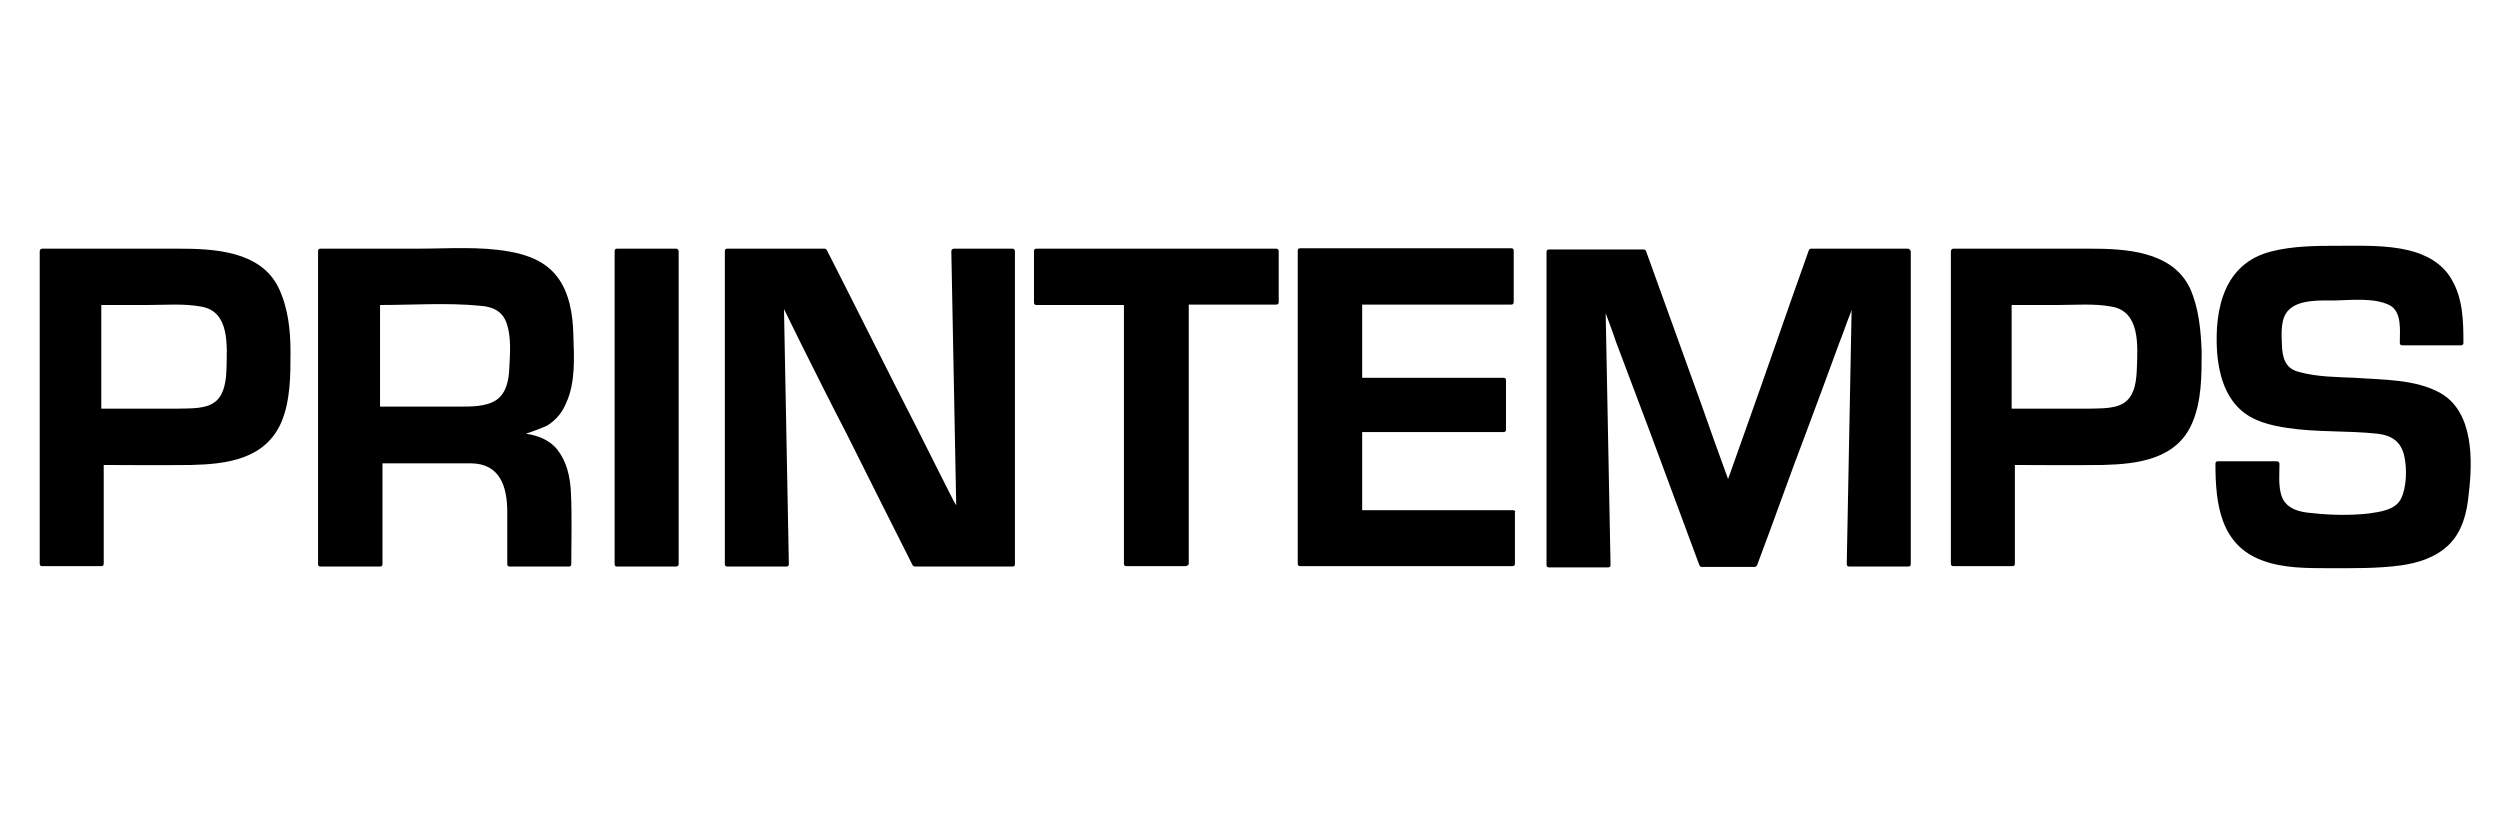 <svg width="129" height="42" viewBox="0 0 129 42" fill="none" xmlns="http://www.w3.org/2000/svg">
<path d="M14.384 14.868C13.464 12.937 11.018 12.831 9.199 12.831H2.174C2.091 12.831 2.049 12.916 2.049 12.958V29.086C2.049 29.171 2.091 29.213 2.174 29.213H5.227C5.31 29.213 5.352 29.171 5.352 29.086V23.993C6.565 23.993 8.028 24.014 9.868 23.993C11.708 23.95 13.673 23.696 14.509 21.807C14.99 20.682 14.99 19.367 14.99 18.157C14.99 17.032 14.865 15.887 14.384 14.868ZM11.687 19.027C11.666 19.579 11.603 20.258 11.185 20.661C10.704 21.128 9.826 21.064 9.22 21.086H5.227V15.738H7.61C8.509 15.738 9.512 15.653 10.391 15.823C11.875 16.078 11.708 17.86 11.687 19.027ZM113 14.868C112.08 12.937 109.634 12.831 107.815 12.831H100.791C100.707 12.831 100.665 12.916 100.665 12.958V29.086C100.665 29.171 100.707 29.213 100.791 29.213H103.843C103.927 29.213 103.968 29.171 103.968 29.086V23.993C105.181 23.993 106.645 24.014 108.484 23.993C110.324 23.95 112.331 23.696 113.126 21.807C113.606 20.682 113.606 19.367 113.606 18.157C113.565 17.032 113.46 15.887 113 14.868ZM110.261 19.027C110.24 19.579 110.178 20.258 109.76 20.661C109.279 21.128 108.401 21.064 107.794 21.086H103.801V15.738H106.185C107.084 15.738 108.087 15.653 108.965 15.823C110.45 16.078 110.303 17.86 110.261 19.027ZM29.206 20.81C29.708 19.749 29.625 18.391 29.583 17.245C29.562 16.226 29.374 15.08 28.747 14.274C28.14 13.489 27.241 13.149 26.28 12.979C24.753 12.704 23.102 12.831 21.555 12.831H16.537C16.453 12.831 16.412 12.873 16.412 12.958V29.107C16.412 29.192 16.453 29.234 16.537 29.234H19.61C19.694 29.234 19.736 29.192 19.736 29.107V23.908H24.273C25.799 23.908 26.175 25.096 26.175 26.433V29.107C26.175 29.192 26.217 29.234 26.3 29.234H29.353C29.436 29.234 29.478 29.192 29.478 29.107C29.478 27.855 29.52 26.603 29.457 25.372C29.416 24.587 29.248 23.823 28.747 23.186C28.349 22.698 27.743 22.465 27.137 22.38C27.534 22.253 28.119 22.019 28.245 21.956C28.705 21.659 29.018 21.277 29.206 20.81ZM26.28 18.985C26.259 19.6 26.133 20.279 25.611 20.64C25.067 21.001 24.273 20.98 23.645 20.98H19.61V15.738C21.325 15.738 23.102 15.611 24.795 15.78C25.422 15.823 25.945 16.056 26.154 16.714C26.384 17.414 26.321 18.242 26.28 18.985ZM34.893 12.831H31.841C31.757 12.831 31.715 12.873 31.715 12.958V29.107C31.715 29.192 31.757 29.234 31.841 29.234H34.872C34.956 29.234 35.019 29.192 35.019 29.107V12.979C35.019 12.895 34.956 12.831 34.893 12.831ZM52.246 12.831H49.214C49.13 12.831 49.089 12.916 49.089 12.958V12.979C49.172 17.351 49.256 21.68 49.34 26.072L49.214 25.86C48.963 25.351 48.691 24.842 48.441 24.332C47.667 22.783 46.894 21.255 46.099 19.706C44.949 17.436 43.82 15.165 42.67 12.916C42.649 12.873 42.587 12.831 42.566 12.831H37.527C37.444 12.831 37.402 12.873 37.402 12.958V29.107C37.402 29.192 37.444 29.234 37.527 29.234H40.58C40.663 29.234 40.705 29.192 40.705 29.107C40.621 24.735 40.454 15.971 40.454 15.95L41.332 17.733C42.106 19.282 42.879 20.831 43.674 22.359C44.803 24.629 45.953 26.9 47.082 29.149C47.102 29.192 47.165 29.234 47.186 29.234H52.246C52.329 29.234 52.371 29.192 52.371 29.107V12.979C52.371 12.895 52.329 12.831 52.246 12.831ZM65.856 12.831H53.479C53.395 12.831 53.354 12.873 53.354 12.958V15.611C53.354 15.696 53.395 15.738 53.479 15.738H57.995V29.086C57.995 29.171 58.037 29.213 58.12 29.213H61.173C61.194 29.213 61.215 29.213 61.256 29.192C61.277 29.171 61.34 29.149 61.34 29.086V15.717H65.856C65.939 15.717 65.981 15.674 65.981 15.589V12.937C65.981 12.895 65.918 12.831 65.856 12.831ZM78.065 26.327H70.288V22.295H77.584C77.668 22.295 77.71 22.253 77.71 22.168V19.621C77.71 19.537 77.668 19.494 77.584 19.494H70.288V15.717H77.982C78.065 15.717 78.107 15.674 78.107 15.589V12.937C78.107 12.852 78.065 12.81 77.982 12.81H67.089C67.006 12.81 66.964 12.852 66.964 12.937V29.086C66.964 29.171 67.006 29.213 67.089 29.213H78.044C78.128 29.213 78.17 29.171 78.17 29.086V26.433C78.212 26.369 78.149 26.327 78.065 26.327ZM98.449 12.831H93.453C93.411 12.831 93.348 12.852 93.327 12.937C92.219 16.035 91.153 19.154 90.045 22.253C89.794 22.974 89.543 23.653 89.292 24.375C89.25 24.481 89.208 24.608 89.167 24.714C88.707 23.462 88.247 22.168 87.808 20.916L84.944 12.979C84.923 12.937 84.902 12.873 84.818 12.873H79.926C79.842 12.873 79.8 12.916 79.8 13.001V29.149C79.8 29.234 79.842 29.277 79.926 29.277H82.978C83.062 29.277 83.104 29.234 83.104 29.149C83.02 24.651 82.936 20.661 82.853 16.162C82.853 16.162 83.229 17.16 83.396 17.669C83.982 19.197 84.546 20.746 85.132 22.274L87.682 29.149C87.703 29.192 87.724 29.255 87.808 29.255H90.546C90.546 29.255 90.651 29.234 90.672 29.149C91.529 26.879 92.323 24.608 93.181 22.359C93.766 20.81 94.331 19.261 94.916 17.669C95.125 17.16 95.292 16.629 95.501 16.12C95.522 16.078 95.522 16.035 95.543 15.993C95.46 20.364 95.376 24.693 95.292 29.107C95.292 29.192 95.334 29.234 95.418 29.234H98.47C98.554 29.234 98.596 29.192 98.596 29.107V12.979C98.575 12.895 98.512 12.831 98.449 12.831ZM125.92 20.279C124.645 19.558 122.91 19.6 121.509 19.494C120.547 19.452 119.586 19.452 118.645 19.197C117.913 19.027 117.767 18.454 117.746 17.775C117.725 17.181 117.662 16.396 118.122 15.971C118.666 15.441 119.795 15.505 120.485 15.505C121.342 15.483 122.492 15.356 123.286 15.738C123.955 16.078 123.83 17.054 123.83 17.69C123.83 17.775 123.872 17.818 123.955 17.818H126.987C127.07 17.818 127.112 17.775 127.112 17.69C127.112 16.566 127.091 15.42 126.506 14.422C126.025 13.573 125.168 13.128 124.29 12.916C123.14 12.64 121.906 12.682 120.736 12.682C119.565 12.682 118.331 12.682 117.181 12.979C114.777 13.595 114.255 15.908 114.401 18.178C114.485 19.239 114.777 20.343 115.551 21.086C116.199 21.722 117.161 21.956 118.039 22.083C119.565 22.316 121.133 22.21 122.68 22.38C123.412 22.465 123.892 22.783 124.06 23.526C124.206 24.184 124.185 25.139 123.892 25.733C123.6 26.327 122.784 26.412 122.22 26.497C121.258 26.603 120.255 26.582 119.314 26.476C118.666 26.433 117.955 26.263 117.725 25.584C117.558 25.075 117.62 24.46 117.62 23.929C117.62 23.844 117.537 23.802 117.495 23.802H114.443C114.359 23.802 114.317 23.844 114.317 23.929C114.317 26.009 114.568 28.152 116.784 28.937C117.83 29.319 119.042 29.319 120.171 29.319C121.425 29.319 122.68 29.34 123.913 29.171C124.791 29.043 125.67 28.767 126.339 28.131C127.049 27.452 127.3 26.454 127.384 25.499C127.593 23.802 127.656 21.255 125.92 20.279Z" fill="black"/>
</svg>
